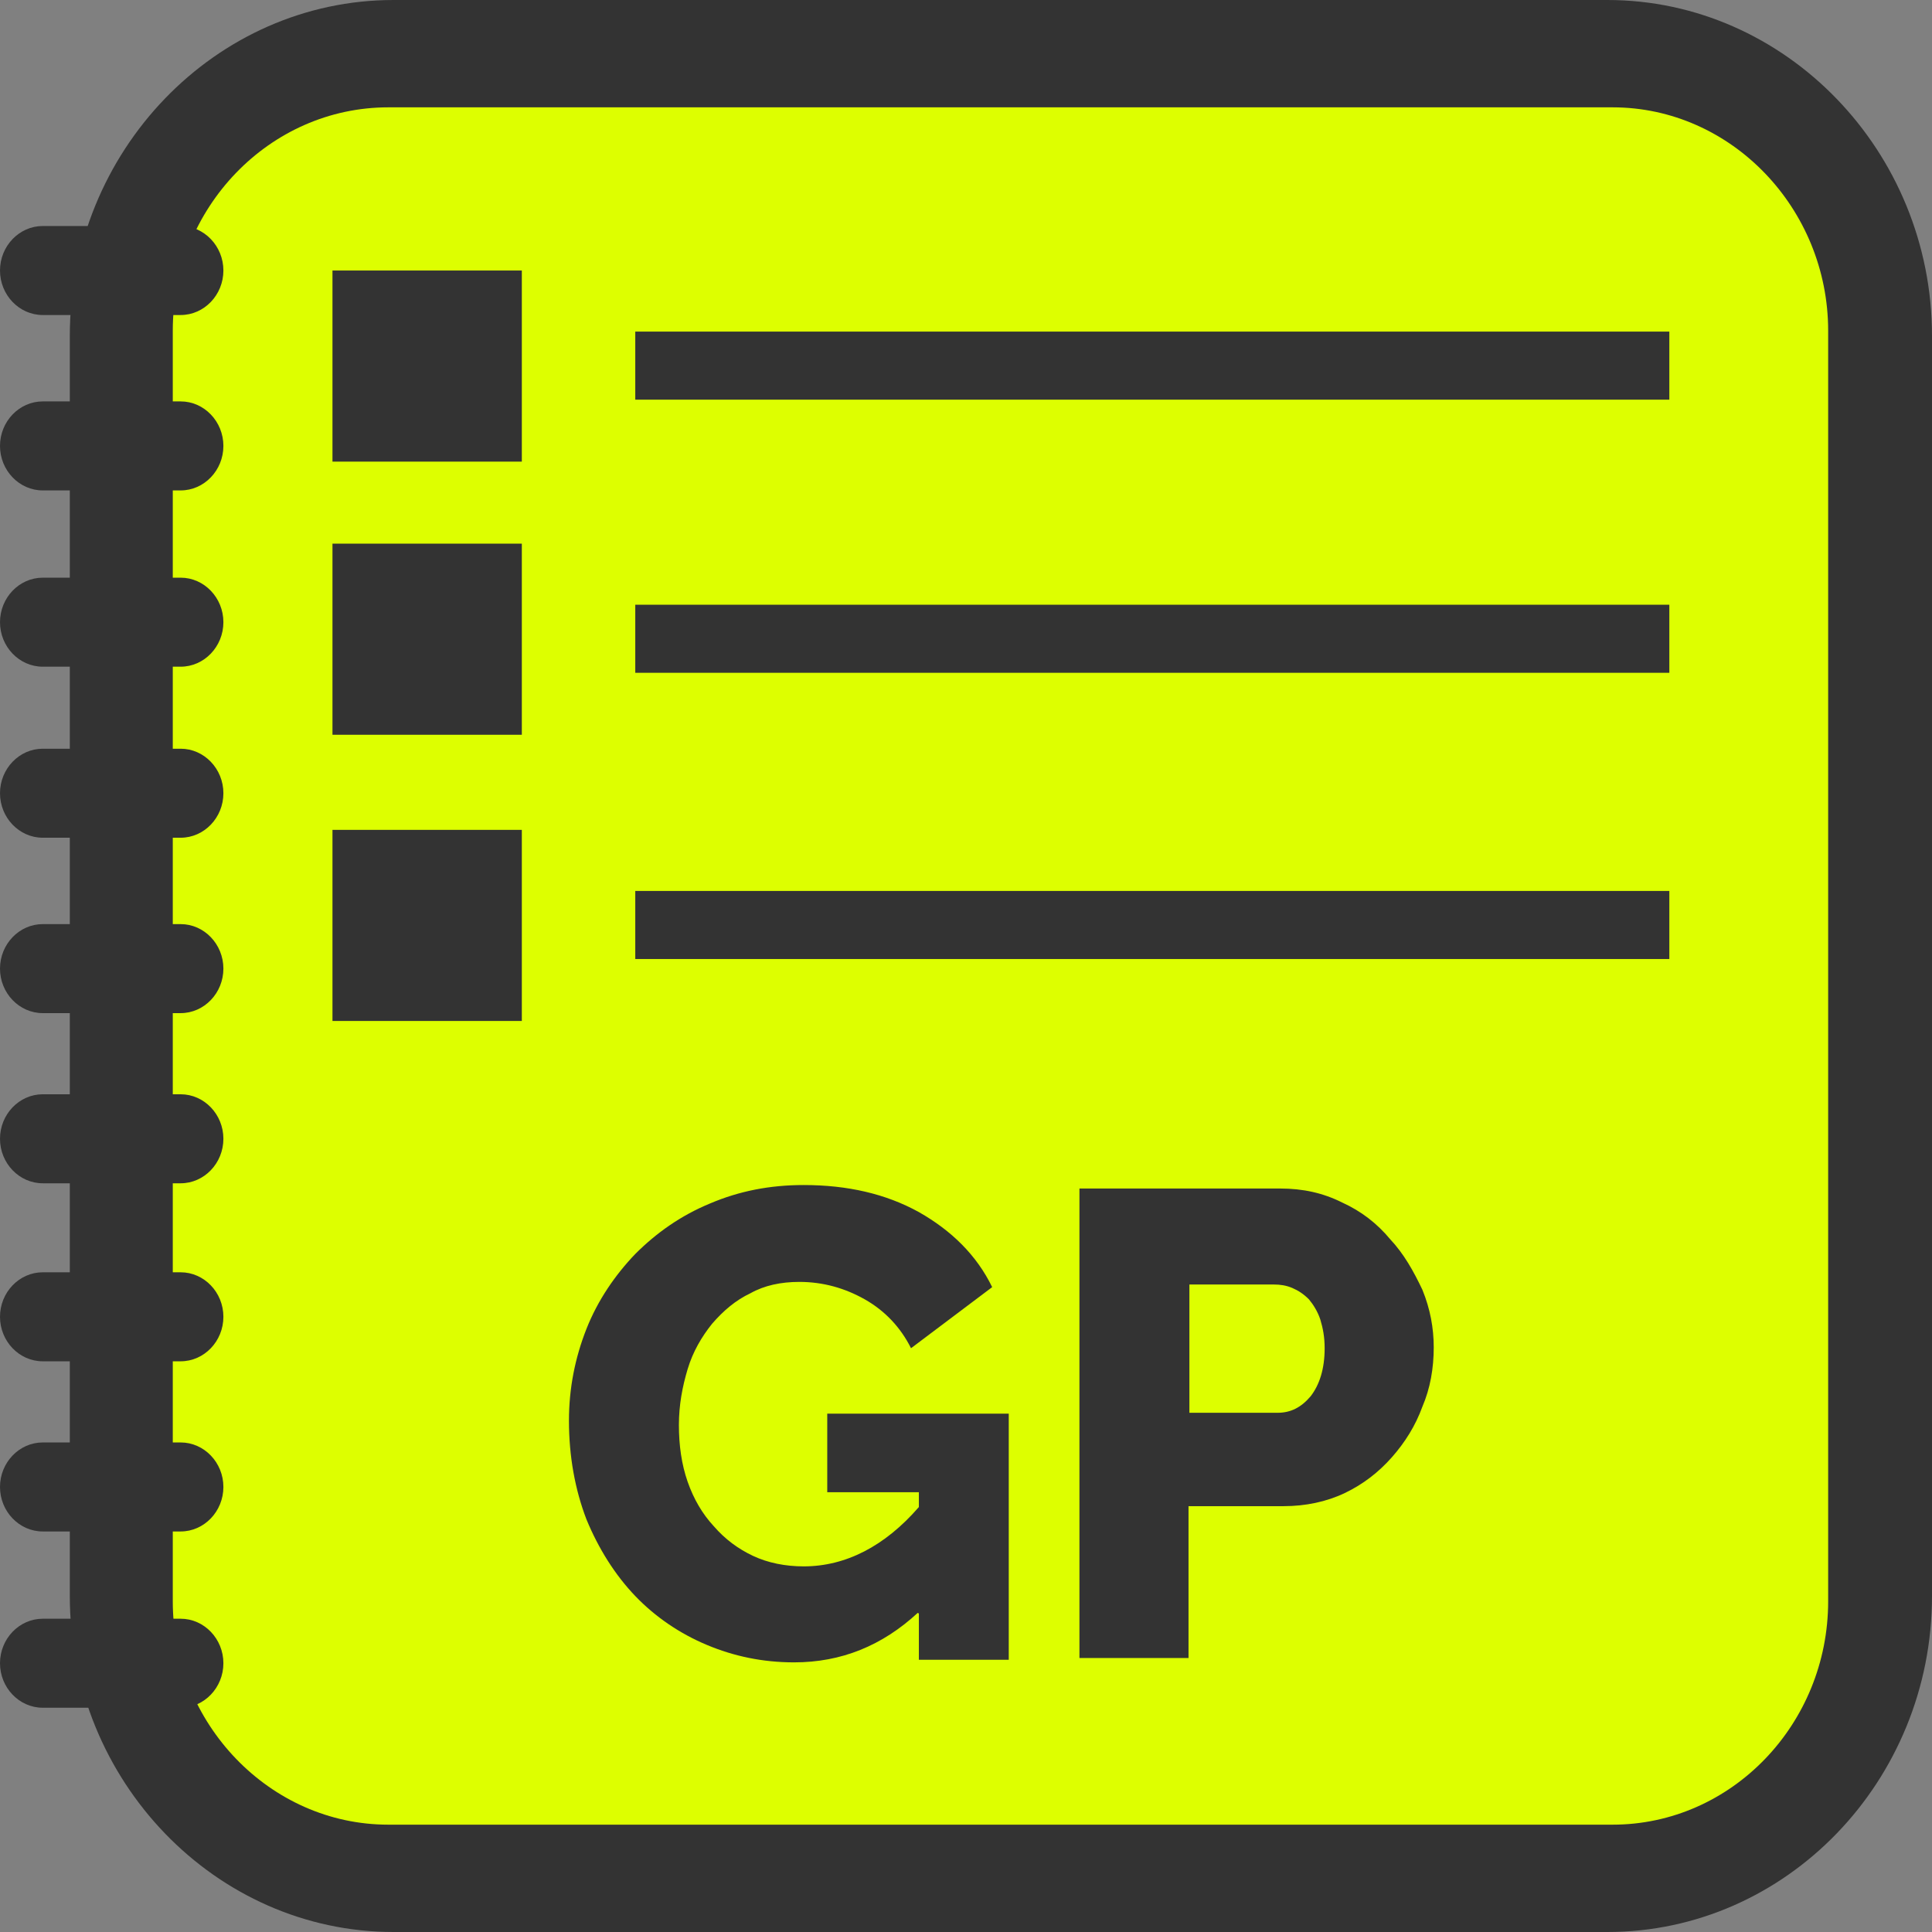 <?xml version="1.0" encoding="UTF-8"?>
<!DOCTYPE svg PUBLIC "-//W3C//DTD SVG 1.1//EN" "http://www.w3.org/Graphics/SVG/1.1/DTD/svg11.dtd">
<!-- Creator: CorelDRAW 2017 -->
<svg xmlns="http://www.w3.org/2000/svg" xml:space="preserve" width="10.257mm" height="10.257mm" version="1.1" shape-rendering="geometricPrecision" text-rendering="geometricPrecision" image-rendering="optimizeQuality" fill-rule="evenodd" clip-rule="evenodd"
viewBox="0 0 22.14 22.14"
 xmlns:xlink="http://www.w3.org/1999/xlink">
 <rect x="0" y="0" width="22.14" height="22.14" fill="#808080" stroke="none"/>
 <g id="Layer_x0020_1">
  <path fill="#333333" d="M4.51 0l13.91 0c2.04,0 3.72,1.73 3.72,3.85l0 14.44c0,2.12 -1.67,3.85 -3.72,3.85l-13.91 0c-2.04,0 -3.71,-1.73 -3.71,-3.85l0 -14.44c0,-2.12 1.67,-3.85 3.71,-3.85z"/>
  <path fill="#DDFF00" d="M4.45 1.23c-1.36,0 -2.47,1.15 -2.47,2.56l0 14.56c0,1.4 1.11,2.56 2.47,2.56l14.03 0c1.36,0 2.47,-1.15 2.47,-2.56l0 -14.56c0,-1.4 -1.11,-2.56 -2.47,-2.56l-14.03 0z"/>
  <path fill="#333333" d="M0.49 6.62l1.58 0c0.27,0 0.49,0.23 0.49,0.51l0 0c0,0.28 -0.22,0.51 -0.49,0.51l-1.58 0c-0.27,0 -0.49,-0.23 -0.49,-0.51l0 0c0,-0.28 0.22,-0.51 0.49,-0.51z"/>
  <path fill="#333333" d="M0.49 8.58l1.58 0c0.27,0 0.49,0.23 0.49,0.51l0 0c0,0.28 -0.22,0.51 -0.49,0.51l-1.58 0c-0.27,0 -0.49,-0.23 -0.49,-0.51l0 0c0,-0.28 0.22,-0.51 0.49,-0.51z"/>
  <path fill="#333333" d="M0.49 10.59l1.58 0c0.27,0 0.49,0.23 0.49,0.51l0 0c0,0.28 -0.22,0.51 -0.49,0.51l-1.58 0c-0.27,0 -0.49,-0.23 -0.49,-0.51l0 0c0,-0.28 0.22,-0.51 0.49,-0.51z"/>
  <path fill="#333333" d="M0.49 12.54l1.58 0c0.27,0 0.49,0.23 0.49,0.51l0 0c0,0.28 -0.22,0.51 -0.49,0.51l-1.58 0c-0.27,0 -0.49,-0.23 -0.49,-0.51l0 0c0,-0.28 0.22,-0.51 0.49,-0.51z"/>
  <path fill="#333333" d="M0.49 14.58l1.58 0c0.27,0 0.49,0.23 0.49,0.51l0 0c0,0.28 -0.22,0.51 -0.49,0.51l-1.58 0c-0.27,0 -0.49,-0.23 -0.49,-0.51l0 0c0,-0.28 0.22,-0.51 0.49,-0.51z"/>
  <path fill="#333333" d="M0.49 16.53l1.58 0c0.27,0 0.49,0.23 0.49,0.51l0 0c0,0.28 -0.22,0.51 -0.49,0.51l-1.58 0c-0.27,0 -0.49,-0.23 -0.49,-0.51l0 0c0,-0.28 0.22,-0.51 0.49,-0.51z"/>
  <path fill="#333333" d="M0.49 18.55l1.58 0c0.27,0 0.49,0.23 0.49,0.51l0 0c0,0.28 -0.22,0.51 -0.49,0.51l-1.58 0c-0.27,0 -0.49,-0.23 -0.49,-0.51l0 0c0,-0.28 0.22,-0.51 0.49,-0.51z"/>
  <path fill="#333333" d="M0.49 2.59l1.58 0c0.27,0 0.49,0.23 0.49,0.51l0 0c0,0.28 -0.22,0.51 -0.49,0.51l-1.58 0c-0.27,0 -0.49,-0.23 -0.49,-0.51l0 0c0,-0.28 0.22,-0.51 0.49,-0.51z"/>
  <path fill="#333333" d="M0.49 4.6l1.58 0c0.27,0 0.49,0.23 0.49,0.51l0 0c0,0.28 -0.22,0.51 -0.49,0.51l-1.58 0c-0.27,0 -0.49,-0.23 -0.49,-0.51l0 0c0,-0.28 0.22,-0.51 0.49,-0.51z"/>
  <polygon fill="#333333" points="3.81,9.51 5.98,9.51 5.98,11.7 3.81,11.7 "/>
  <polygon fill="#333333" points="7.28,10.21 19.13,10.21 19.13,10.99 7.28,10.99 "/>
  <polygon fill="#333333" points="3.81,6.23 5.98,6.23 5.98,8.42 3.81,8.42 "/>
  <polygon fill="#333333" points="7.28,6.93 19.13,6.93 19.13,7.71 7.28,7.71 "/>
  <polygon fill="#333333" points="3.81,3.1 5.98,3.1 5.98,5.29 3.81,5.29 "/>
  <polygon fill="#333333" points="7.28,3.8 19.13,3.8 19.13,4.58 7.28,4.58 "/>
  <path fill="#333333" fill-rule="nonzero" d="M10.52 18.48c-0.41,0.38 -0.88,0.57 -1.42,0.57 -0.36,0 -0.69,-0.07 -1,-0.2 -0.31,-0.13 -0.59,-0.32 -0.82,-0.56 -0.23,-0.24 -0.42,-0.54 -0.56,-0.88 -0.13,-0.34 -0.2,-0.72 -0.2,-1.13 0,-0.37 0.07,-0.72 0.2,-1.05 0.13,-0.33 0.33,-0.62 0.56,-0.86 0.24,-0.24 0.52,-0.44 0.86,-0.58 0.33,-0.14 0.68,-0.21 1.07,-0.21 0.5,0 0.94,0.1 1.32,0.31 0.37,0.21 0.66,0.49 0.84,0.86l-0.93 0.7c-0.12,-0.24 -0.3,-0.43 -0.53,-0.56 -0.23,-0.13 -0.48,-0.2 -0.75,-0.2 -0.21,0 -0.4,0.04 -0.56,0.13 -0.17,0.08 -0.31,0.2 -0.44,0.35 -0.12,0.15 -0.22,0.32 -0.28,0.52 -0.06,0.2 -0.1,0.41 -0.1,0.64 0,0.23 0.03,0.45 0.1,0.65 0.07,0.2 0.17,0.37 0.3,0.51 0.13,0.15 0.28,0.26 0.45,0.34 0.17,0.08 0.37,0.12 0.58,0.12 0.48,0 0.93,-0.23 1.32,-0.68l0 -0.17 -1.05 0 0 -0.9 2.08 0 0 2.82 -1.03 0 0 -0.53 -0.02 -0.01zm1.85 0.53l0 -5.39 2.3 0c0.26,0 0.49,0.05 0.71,0.16 0.22,0.1 0.4,0.24 0.55,0.42 0.16,0.17 0.27,0.37 0.37,0.58 0.09,0.22 0.13,0.44 0.13,0.66 0,0.24 -0.04,0.47 -0.13,0.68 -0.08,0.22 -0.2,0.41 -0.35,0.58 -0.15,0.17 -0.33,0.31 -0.54,0.41 -0.21,0.1 -0.45,0.15 -0.7,0.15l-1.09 0 0 1.74 -1.25 0 0 0.01zm1.25 -2.82l1.02 0c0.15,0 0.27,-0.06 0.38,-0.19 0.1,-0.13 0.16,-0.31 0.16,-0.55 0,-0.13 -0.02,-0.23 -0.05,-0.33 -0.03,-0.09 -0.08,-0.17 -0.13,-0.23 -0.06,-0.06 -0.12,-0.1 -0.19,-0.13 -0.07,-0.03 -0.14,-0.04 -0.21,-0.04l-0.97 0 0 1.47z"/>
 </g>
</svg>
